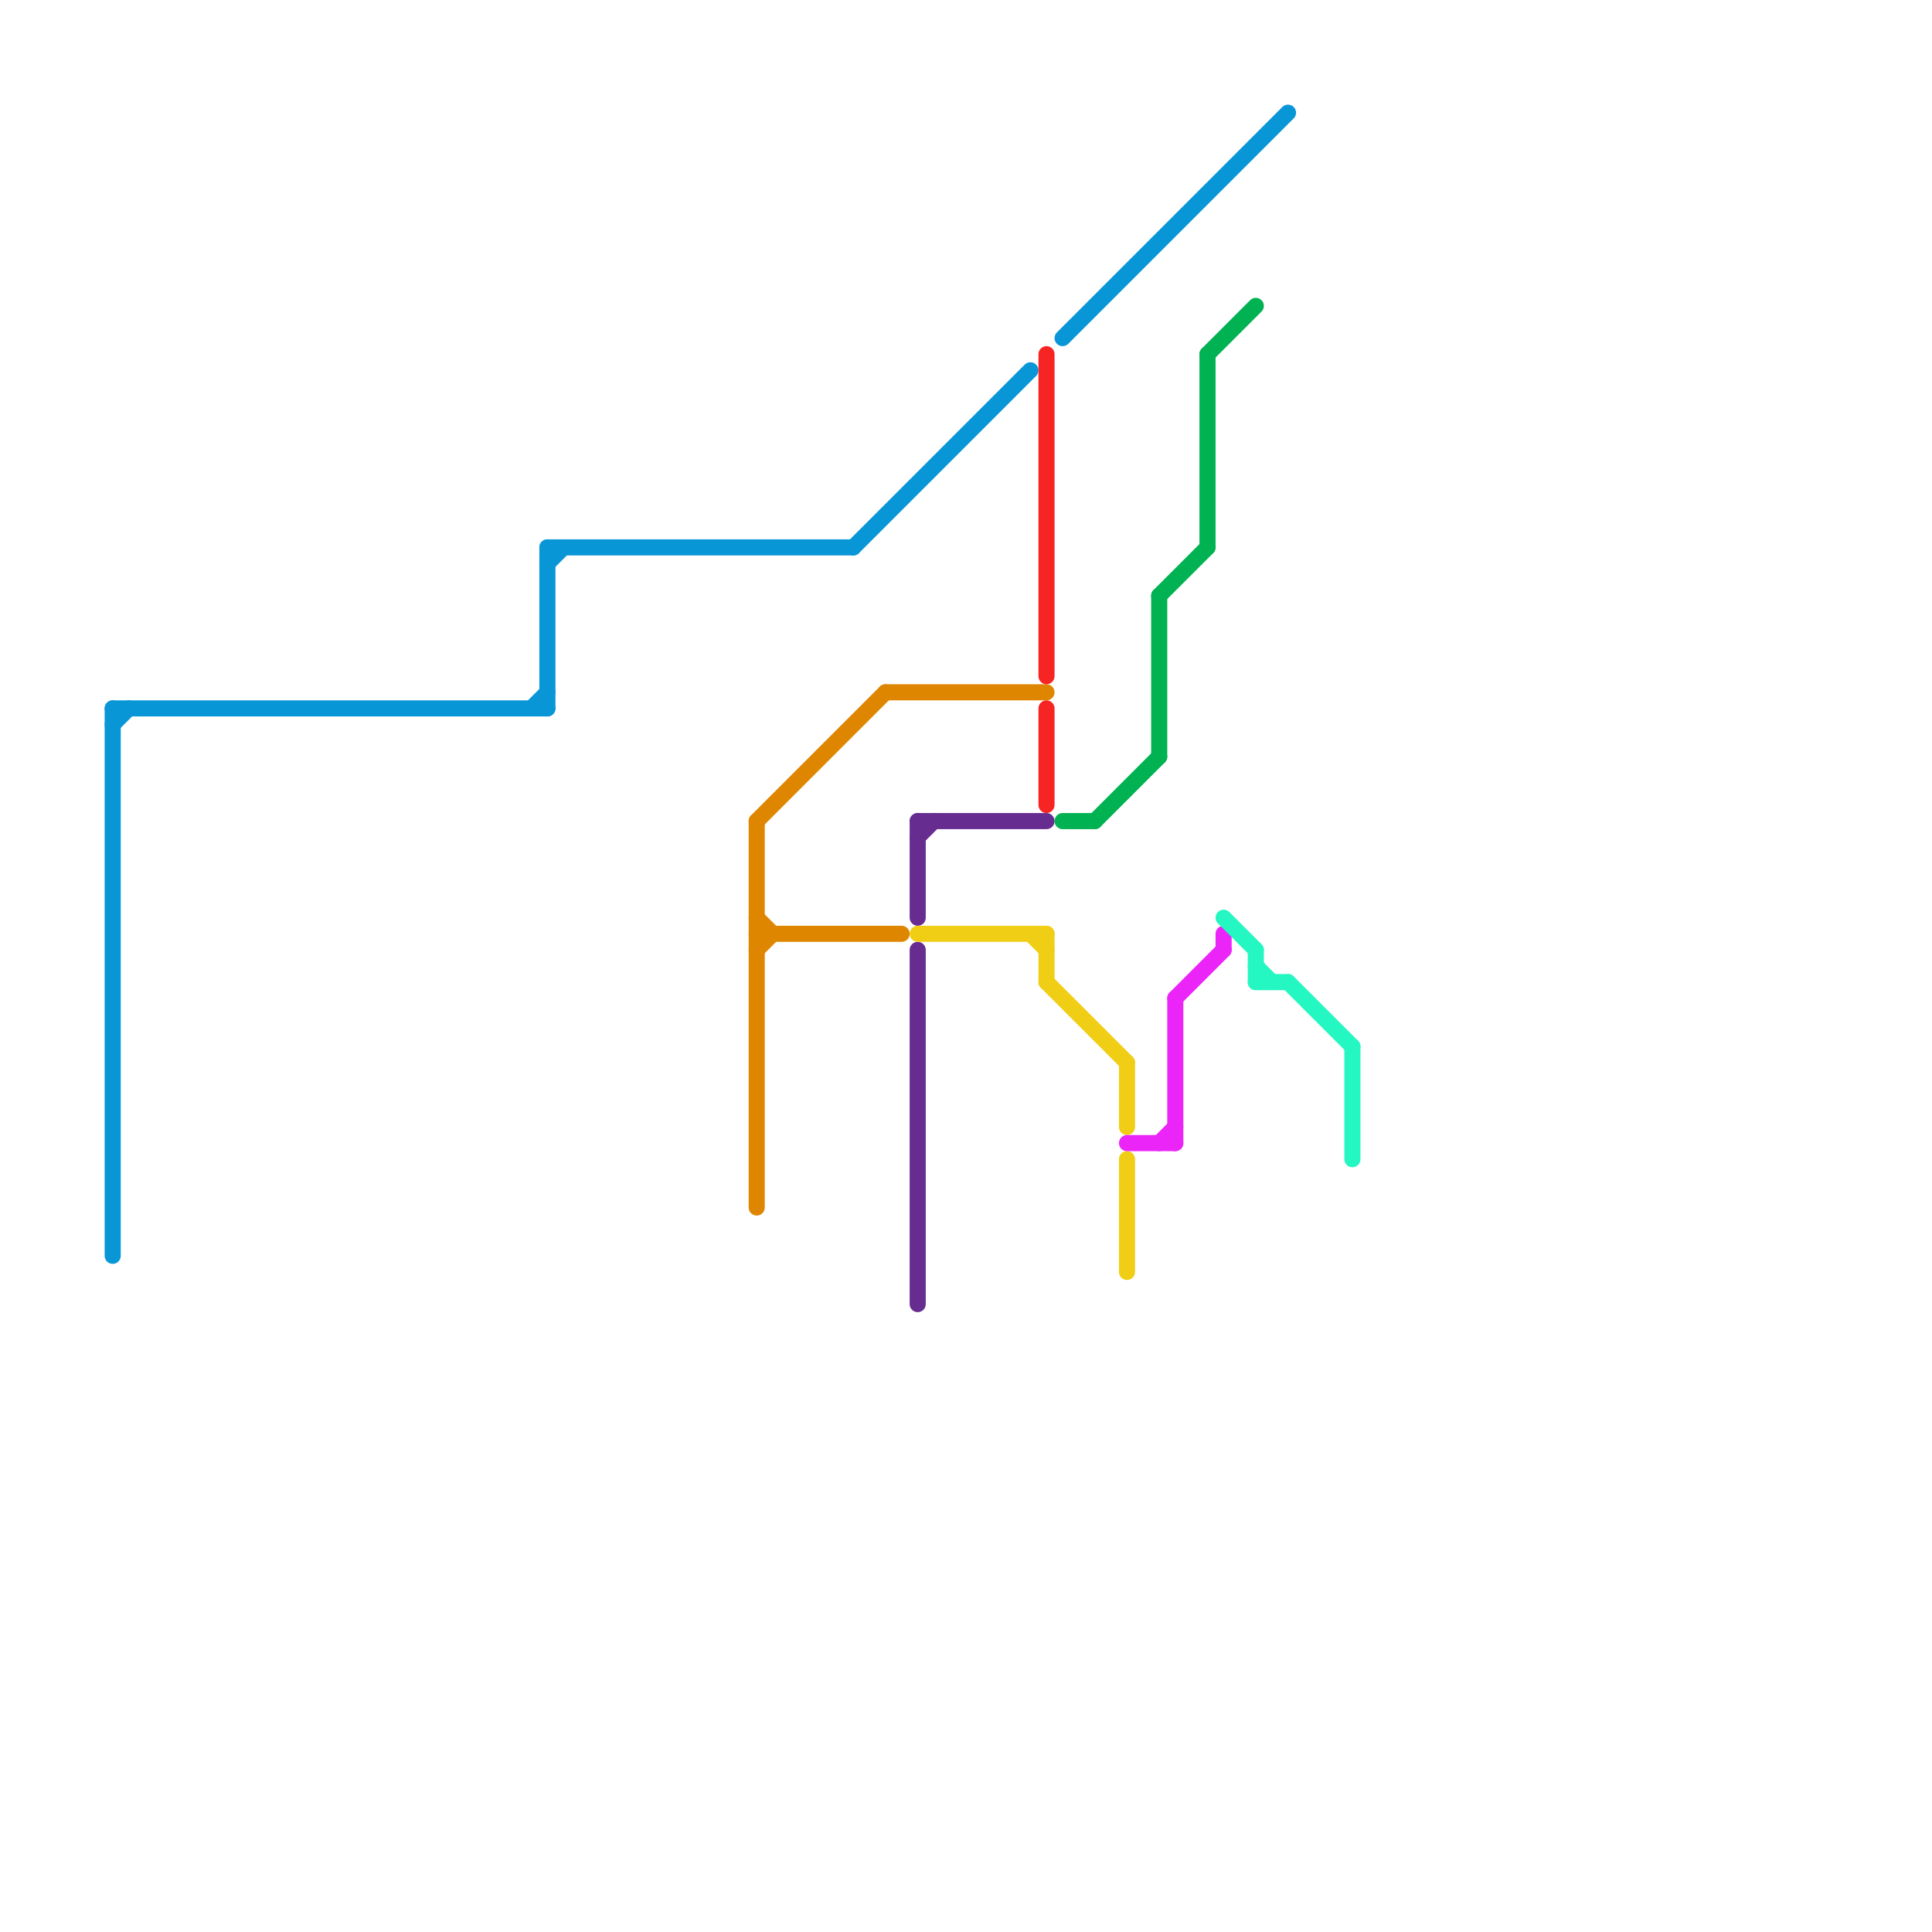 
<svg version="1.1" xmlns="http://www.w3.org/2000/svg" viewBox="0 0 120 120">
<style>text { font: 1px Helvetica; font-weight: 600; white-space: pre; dominant-baseline: central; } line { stroke-width: 1; fill: none; stroke-linecap: round; stroke-linejoin: round; } .c0 { stroke: #0896d7 } .c1 { stroke: #df8600 } .c2 { stroke: #662c90 } .c3 { stroke: #f0ce15 } .c4 { stroke: #f72424 } .c5 { stroke: #00b251 } .c6 { stroke: #eb24f7 } .c7 { stroke: #24f7c1 }</style><defs><g id="wm-xf"><circle r="1.2" fill="#000"/><circle r="0.9" fill="#fff"/><circle r="0.6" fill="#000"/><circle r="0.3" fill="#fff"/></g><g id="wm"><circle r="0.6" fill="#000"/><circle r="0.3" fill="#fff"/></g></defs><line class="c0" x1="34" y1="35" x2="35" y2="34"/><line class="c0" x1="7" y1="44" x2="34" y2="44"/><line class="c0" x1="7" y1="45" x2="8" y2="44"/><line class="c0" x1="66" y1="21" x2="80" y2="7"/><line class="c0" x1="34" y1="34" x2="34" y2="44"/><line class="c0" x1="53" y1="34" x2="64" y2="23"/><line class="c0" x1="34" y1="34" x2="53" y2="34"/><line class="c0" x1="7" y1="44" x2="7" y2="78"/><line class="c0" x1="33" y1="44" x2="34" y2="43"/><line class="c1" x1="47" y1="59" x2="48" y2="58"/><line class="c1" x1="47" y1="51" x2="47" y2="75"/><line class="c1" x1="47" y1="51" x2="55" y2="43"/><line class="c1" x1="47" y1="57" x2="48" y2="58"/><line class="c1" x1="55" y1="43" x2="65" y2="43"/><line class="c1" x1="47" y1="58" x2="56" y2="58"/><line class="c2" x1="57" y1="52" x2="58" y2="51"/><line class="c2" x1="57" y1="51" x2="65" y2="51"/><line class="c2" x1="57" y1="51" x2="57" y2="57"/><line class="c2" x1="57" y1="59" x2="57" y2="81"/><line class="c3" x1="70" y1="66" x2="70" y2="70"/><line class="c3" x1="65" y1="58" x2="65" y2="61"/><line class="c3" x1="70" y1="72" x2="70" y2="79"/><line class="c3" x1="57" y1="58" x2="65" y2="58"/><line class="c3" x1="64" y1="58" x2="65" y2="59"/><line class="c3" x1="65" y1="61" x2="70" y2="66"/><line class="c4" x1="65" y1="44" x2="65" y2="50"/><line class="c4" x1="65" y1="22" x2="65" y2="42"/><line class="c5" x1="66" y1="51" x2="68" y2="51"/><line class="c5" x1="68" y1="51" x2="72" y2="47"/><line class="c5" x1="75" y1="22" x2="78" y2="19"/><line class="c5" x1="75" y1="22" x2="75" y2="34"/><line class="c5" x1="72" y1="37" x2="75" y2="34"/><line class="c5" x1="72" y1="37" x2="72" y2="47"/><line class="c6" x1="72" y1="71" x2="73" y2="70"/><line class="c6" x1="73" y1="62" x2="76" y2="59"/><line class="c6" x1="76" y1="58" x2="76" y2="59"/><line class="c6" x1="73" y1="62" x2="73" y2="71"/><line class="c6" x1="70" y1="71" x2="73" y2="71"/><line class="c7" x1="84" y1="65" x2="84" y2="72"/><line class="c7" x1="78" y1="60" x2="79" y2="61"/><line class="c7" x1="76" y1="57" x2="78" y2="59"/><line class="c7" x1="78" y1="61" x2="80" y2="61"/><line class="c7" x1="80" y1="61" x2="84" y2="65"/><line class="c7" x1="78" y1="59" x2="78" y2="61"/>
</svg>
